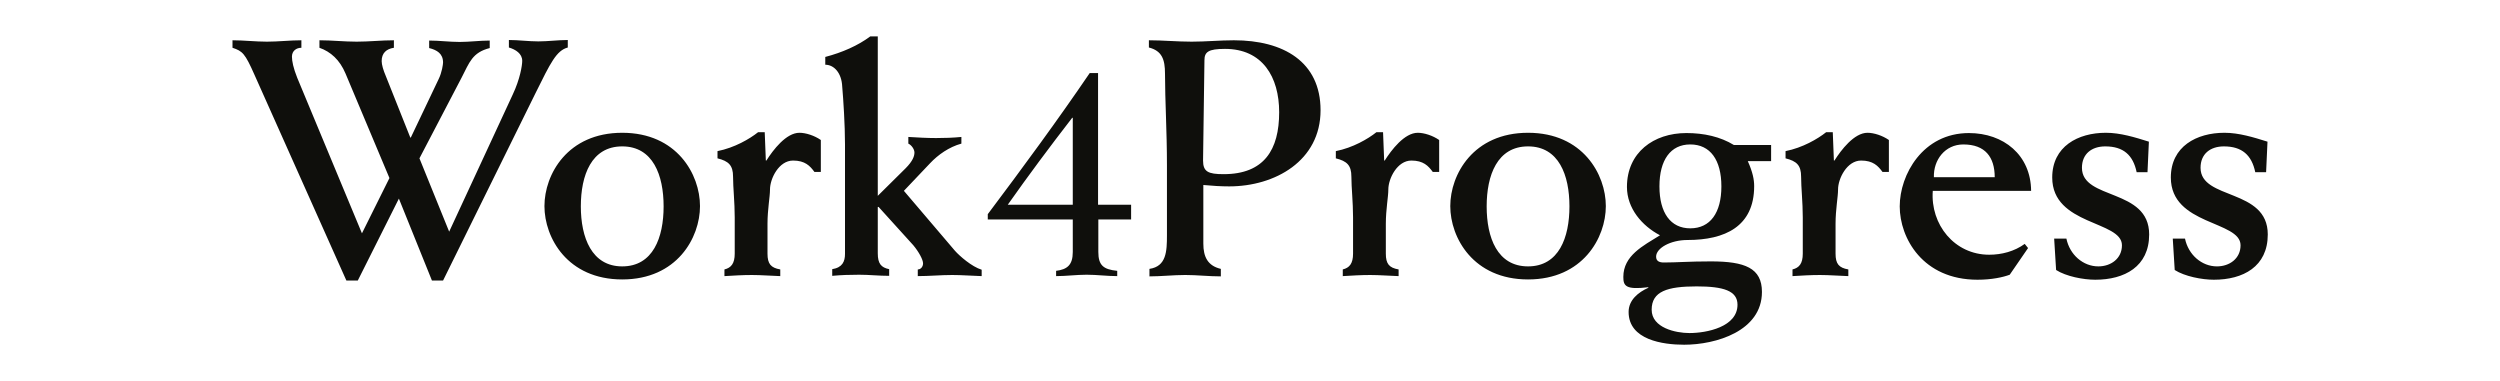<svg version="1.1" id="Layer_1" xmlns="http://www.w3.org/2000/svg" x="0" y="0" viewBox="0 0 900 137" xml:space="preserve"><style>.st0{fill:#0f0f0c}</style><path class="st0" d="M124.7 101L91.6 26.9c-3.4-7.7-4.3-8.5-7.9-9.7v-2.7c4.1 0 8.3.5 12.4.5s8.3-.5 12.4-.5v2.7c-1.8 0-3.4 1.1-3.4 3.2 0 1.6.5 4.1 1.9 7.6l23.3 56 9.9-19.9-15.8-37.6c-2.1-5-5.4-7.9-9.4-9.3v-2.7c4.5 0 8.9.5 13.4.5s8.9-.5 13.4-.5v2.7c-2.7.4-4.4 1.9-4.4 4.8 0 1.3.6 3.3 1.5 5.4l8.8 22.1h.2l10-21c1.2-2.4 1.6-5.4 1.6-6 0-3.2-2.2-4.5-5-5.2v-2.7c3.7 0 7.3.5 11 .5 3.5 0 7.2-.5 10.8-.5v2.7c-6.3 1.6-7.3 5.2-10.1 10.6L151 57l10.7 26.4L184.6 34c2.6-5.5 3.4-10.4 3.4-12.1 0-2.6-2.4-4.1-4.8-4.8v-2.7c3.5 0 7.1.5 10.6.5s7.1-.5 10.6-.5v2.7c-4.1 1.1-6.2 5.5-11.6 16.4L159.5 101h-4l-11.9-29.5-14.8 29.5h-4.1zM224 47.8c19.7 0 28 15 28 26.4s-8.3 26.4-28 26.4-28-15-28-26.4 8.3-26.4 28-26.4zm0 48.1c11.1 0 14.9-10.4 14.9-21.6s-3.8-21.6-14.9-21.6c-11.1 0-14.9 10.4-14.9 21.6S213 95.9 224 95.9zM295.6 61.9h-2.4c-1.6-2.2-3.4-4.1-7.7-4.1-5.1 0-8.3 6.5-8.3 10.4 0 2.7-.9 7.1-.9 12.4v10.7c0 3.7 1.2 5.1 4.6 5.7v2.4c-3.4-.1-6.8-.4-10.2-.4-3.3 0-6.6.2-9.9.4V97c2.4-.6 3.7-2.1 3.7-5.7v-13c0-5.6-.6-10.7-.6-14.7 0-4.1-1.6-5.6-5.6-6.6v-2.6c6.1-1.2 11.6-4.4 14.6-6.8h2.4l.4 10.2h.2c2.4-3.8 7.1-10 11.9-10 2.3 0 5.4 1 7.7 2.6v11.5zM353.4 99.4c-3.5-.1-7.1-.4-10.6-.4-4.1 0-8.3.4-12.4.4V97c1.1 0 1.9-1 1.9-2.2 0-1.3-1.5-4.1-3.5-6.5l-12.5-13.8h-.3v16.7c0 3.7 1.2 5.1 4.1 5.7v2.4c-3.7 0-7.2-.4-10.8-.4-3.3 0-6.5.1-9.7.4v-2.4c3.7-.6 4.6-2.8 4.6-5.5V52c0-7.1-.6-16.2-1-20.8-.2-5-3-7.9-6.1-7.9v-2.8c6.1-1.6 11.8-4.1 16.2-7.4h2.7v57.4l10-9.9c2.6-2.6 3.2-4.4 3.2-5.7 0-1.2-1.1-2.7-2.2-3.2v-2.4c3.3.2 6.7.4 10 .4 3 0 6.1-.1 9.1-.4v2.4c-4.4 1.2-8.4 4-11.3 7.1l-9.4 9.9 18.4 21.6c1.6 1.8 6 5.7 9.6 6.8v2.3zM407.2 73.7V79h-11.8v11.7c0 4.8 1.8 6.3 6.8 6.8v1.9c-3.7 0-7.3-.5-11-.5s-7.3.5-11 .5v-1.9c4-.5 6-2.1 6-6.8V79h-30.6v-1.9c12.7-16.9 25.2-33.9 36.7-50.8h3v47.4h11.9zm-21 0V42.4h-.2c-8.2 10.6-15.8 20.8-23.2 31.3h23.4zM413.6 14.5c5.1 0 10.2.5 15.4.5 5.1 0 10.1-.5 15.2-.5 17.8 0 31.2 7.7 31.2 25.2 0 18.2-16.4 27.4-32.9 27.4-3 0-6.1-.2-9.3-.5v21.1c0 4.8 1.6 8 6.3 9.1v2.7c-4.3 0-8.5-.5-12.8-.5s-8.7.5-12.9.5v-2.7c6.1-.9 6.3-6.3 6.3-12.1V59.5c0-12.4-.7-23.4-.7-33 0-5.1-1.1-8.2-5.8-9.4v-2.6zm19.5 43.3c0 4 1.8 4.9 7.4 4.9 14.6 0 20-8.8 20-22.3 0-12.7-6-22.8-19.5-22.8-6 0-7.4 1.1-7.4 4.1l-.5 36.1zM518.2 61.9h-2.4c-1.6-2.2-3.4-4.1-7.7-4.1-5.1 0-8.3 6.5-8.3 10.4 0 2.7-.9 7.1-.9 12.4v10.7c0 3.7 1.2 5.1 4.6 5.7v2.4c-3.4-.1-6.8-.4-10.2-.4-3.3 0-6.6.2-9.9.4V97c2.4-.6 3.7-2.1 3.7-5.7v-13c0-5.6-.6-10.7-.6-14.7 0-4.1-1.6-5.6-5.6-6.6v-2.6c6.1-1.2 11.6-4.4 14.6-6.8h2.4l.4 10.2h.2c2.4-3.8 7.1-10 11.9-10 2.3 0 5.4 1 7.7 2.6v11.5zM550.1 47.8c19.7 0 28 15 28 26.4s-8.3 26.4-28 26.4-28-15-28-26.4 8.3-26.4 28-26.4zm0 48.1c11.1 0 14.9-10.4 14.9-21.6s-3.8-21.6-14.9-21.6c-11.1 0-14.9 10.4-14.9 21.6s3.8 21.6 14.9 21.6zM637.5 58h-8.3c1.8 4 2.3 6.7 2.3 9 0 14.6-10.6 19.4-24 19.4-6.1 0-11.3 2.9-11.3 6 0 1.7 1.3 2.1 2.8 2.1 4.6 0 9.1-.4 16.9-.4 12.3 0 18.4 2.4 18.4 11 0 14.1-16.6 19-28 19-7.6 0-20-1.7-20-11.8 0-4.3 3.5-7.1 7.1-8.7v-.2c-8.2 1-9-.5-9-3.7 0-7.7 7.1-11.2 13.2-15-6.5-3.4-11.9-9.7-11.9-17.4 0-12.4 9.6-19.4 21.4-19.4 6.3 0 12.2 1.3 17.1 4.3h13.4V58zm-29.3 61.9c6.2 0 17.3-2.2 17.3-10.2 0-5-5-6.6-14.7-6.6-10.6 0-16.2 1.8-16.2 8.4 0 6.5 8.6 8.4 13.6 8.4zm.3-37.7c7.2 0 11.2-5.6 11.2-15.1s-4-15.1-11.2-15.1c-7.1 0-11.1 5.6-11.1 15.1s4 15.1 11.1 15.1zM680.1 61.9h-2.4c-1.6-2.2-3.4-4.1-7.7-4.1-5.1 0-8.3 6.5-8.3 10.4 0 2.7-.9 7.1-.9 12.4v10.7c0 3.7 1.2 5.1 4.6 5.7v2.4c-3.4-.1-6.8-.4-10.2-.4-3.3 0-6.6.2-9.9.4V97c2.4-.6 3.7-2.1 3.7-5.7v-13c0-5.6-.6-10.7-.6-14.7 0-4.1-1.6-5.6-5.6-6.6v-2.6c6.1-1.2 11.6-4.4 14.6-6.8h2.4l.4 10.2h.2c2.4-3.8 7.1-10 11.9-10 2.3 0 5.4 1 7.7 2.6v11.5zM695.8 68.7c-.9 12.1 7.8 23 20.3 23 4.5 0 9.1-1.2 12.8-3.9l1.2 1.5-6.6 9.6c-2.4.9-6.5 1.8-11.6 1.8-19.7 0-28-15-28-26.4s8.3-26.4 24.9-26.4c12.5 0 22.3 7.9 22.4 20.8h-35.4zm22.3-4.9c0-7.2-3.4-11.8-11.3-11.8-6.6 0-10.8 5.6-10.6 11.8h21.9zM743.9 85.9c1.2 5.8 6 10 11.5 10 4.5 0 8.5-2.8 8.5-7.6 0-8.9-25.1-7.1-25.1-24.4 0-11.2 9.3-16.1 19.3-16.1 5.2 0 10.4 1.6 15.5 3.2l-.5 11h-3.9c-1.3-6.2-4.8-9.3-11.3-9.3-4.9 0-8.4 2.7-8.4 7.7 0 11.7 24.2 7.3 24.2 24 0 11.6-8.9 16.3-19.4 16.3-4.3 0-10.5-1.2-14.1-3.5l-.7-11.3h4.4zM786.6 85.9c1.2 5.8 6 10 11.5 10 4.5 0 8.5-2.8 8.5-7.6 0-8.9-25.1-7.1-25.1-24.4 0-11.2 9.3-16.1 19.3-16.1 5.2 0 10.4 1.6 15.5 3.2l-.5 11h-3.9c-1.3-6.2-4.8-9.3-11.3-9.3-4.9 0-8.4 2.7-8.4 7.7 0 11.7 24.2 7.3 24.2 24 0 11.6-8.9 16.3-19.4 16.3-4.3 0-10.5-1.2-14.1-3.5l-.7-11.3h4.4z"/></svg>